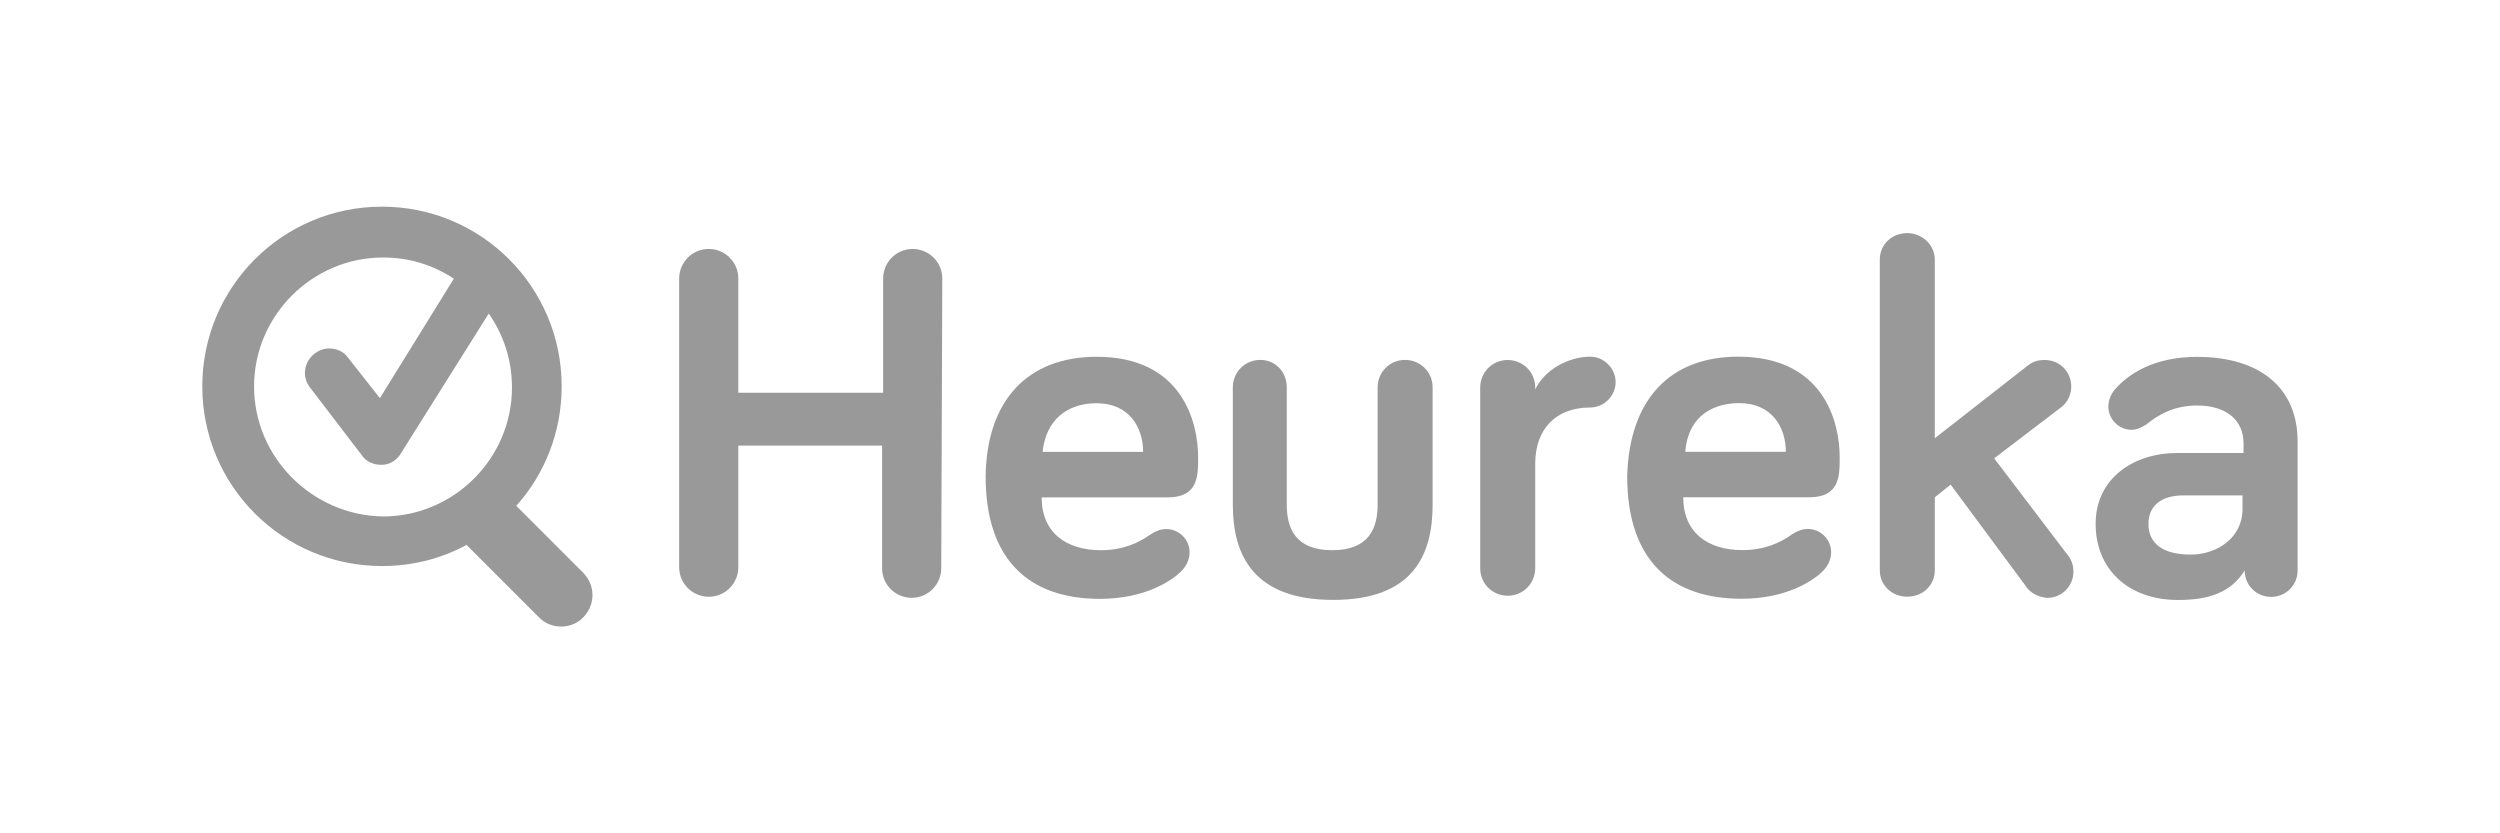 <?xml version="1.0" encoding="UTF-8"?><svg id="a" xmlns="http://www.w3.org/2000/svg" viewBox="0 0 240 80"><defs><style>.d{fill:#999;}</style></defs><path id="b" class="d" d="M90.36,54.55c0,1.52-1.22,2.84-2.84,2.84-1.52,0-2.84-1.22-2.84-2.84v-11.77h-13.8v11.67c0,1.52-1.22,2.84-2.84,2.84-1.52,0-2.84-1.22-2.84-2.84V26.74c0-1.52,1.22-2.84,2.84-2.84,1.52,0,2.84,1.22,2.84,2.84v10.96h13.9v-10.96c0-1.52,1.22-2.84,2.84-2.84,1.52,0,2.84,1.22,2.84,2.84l-.1,27.81Zm14.92-20.3c8.22,0,9.74,6.29,9.74,9.64,0,1.83,0,3.86-2.94,3.86h-12.08c0,3.45,2.44,5.07,5.68,5.07,2.13,0,3.65-.71,4.77-1.52,.51-.3,.91-.51,1.52-.51,1.22,0,2.23,1.01,2.23,2.23,0,.81-.41,1.42-.81,1.83-.81,.81-3.35,2.64-7.81,2.64-6.7,0-10.96-3.65-10.96-11.77,.1-7.31,4.06-11.47,10.66-11.47m-5.18,9.13h9.64c0-2.33-1.32-4.67-4.47-4.67-2.84,0-4.87,1.62-5.18,4.67m23.44-6.19v11.27c0,2.23,.81,4.36,4.36,4.36s4.36-2.13,4.36-4.36v-11.27c0-1.42,1.12-2.64,2.64-2.64,1.42,0,2.64,1.12,2.64,2.64v11.27c0,4.77-1.83,9.13-9.54,9.13s-9.64-4.36-9.64-9.13v-11.27c0-1.42,1.12-2.64,2.64-2.64,1.42,0,2.54,1.12,2.54,2.64m23.85,.2c.91-1.93,3.25-3.15,5.28-3.15,1.32,0,2.44,1.12,2.44,2.44s-1.12,2.44-2.44,2.44c-3.35,0-5.28,2.13-5.28,5.38v10.05c0,1.42-1.12,2.64-2.64,2.64-1.42,0-2.64-1.12-2.64-2.64v-17.35c0-1.42,1.12-2.64,2.64-2.64,1.42,0,2.64,1.12,2.64,2.64v.2Zm19.49-3.15c8.22,0,9.74,6.29,9.74,9.64,0,1.83,0,3.86-2.94,3.86h-12.08c0,3.45,2.44,5.07,5.68,5.07,2.13,0,3.65-.71,4.77-1.52,.51-.3,.91-.51,1.52-.51,1.22,0,2.23,1.01,2.23,2.23,0,.81-.41,1.42-.81,1.83-.81,.81-3.35,2.64-7.81,2.64-6.7,0-10.96-3.65-10.96-11.77,.2-7.31,4.06-11.47,10.66-11.47m-5.07,9.13h9.64c0-2.33-1.32-4.67-4.47-4.67-2.94,0-4.97,1.62-5.18,4.67m32.68,12.89l-7.21-9.74-1.52,1.22v7c0,1.42-1.12,2.54-2.64,2.54s-2.64-1.12-2.64-2.54V24.92c0-1.42,1.12-2.54,2.64-2.54,1.42,0,2.64,1.12,2.64,2.54v17.15l8.83-6.9c.61-.51,1.12-.61,1.73-.61,1.42,0,2.54,1.12,2.54,2.54,0,.71-.3,1.52-1.01,2.03l-6.39,4.87,7.1,9.34c.41,.51,.51,1.12,.51,1.52,0,1.42-1.12,2.54-2.54,2.54-.91-.1-1.62-.51-2.03-1.12m11.57-15.53c-.51,.3-.91,.51-1.42,.51-1.22,0-2.23-1.01-2.23-2.23,0-.51,.2-1.12,.61-1.62,1.32-1.52,3.76-3.15,7.92-3.15,5.99,0,9.64,2.94,9.64,8.12v12.38c0,1.42-1.12,2.54-2.54,2.54s-2.54-1.12-2.54-2.54c-1.32,2.13-3.45,2.84-6.39,2.84-4.77,0-7.92-2.94-7.92-7.31s3.65-6.8,7.81-6.8h6.39v-.91c0-2.23-1.62-3.65-4.47-3.65-2.23,0-3.76,.91-4.87,1.83m9.24,8.12v-1.32h-5.68c-2.13,0-3.35,1.01-3.35,2.74,0,1.83,1.32,2.94,4.06,2.94,2.54,0,4.97-1.62,4.97-4.36"/><path id="c" class="d" d="M56.06,55.06l-6.5-6.5c2.74-3.04,4.36-7.1,4.36-11.47,0-9.54-7.71-17.25-17.25-17.25s-17.25,7.71-17.25,17.25,7.71,17.25,17.25,17.25c2.94,0,5.68-.71,8.12-2.03l7,7c1.12,1.12,3.04,1.12,4.16,0,1.22-1.22,1.22-3.04,.1-4.26Zm-31.67-17.96c0-6.8,5.58-12.38,12.38-12.38,2.54,0,4.77,.71,6.8,2.03l-7.1,11.47-3.04-3.86c-.41-.61-1.12-.91-1.83-.91-.51,0-1.01,.2-1.42,.51-1.01,.81-1.22,2.23-.41,3.25l4.97,6.5c.41,.61,1.12,.91,1.83,.91h.1c.71,0,1.42-.41,1.83-1.12l8.42-13.4c1.42,2.03,2.23,4.47,2.23,7.1,0,6.8-5.58,12.38-12.38,12.38-6.8-.1-12.38-5.68-12.38-12.48Z"/></svg>